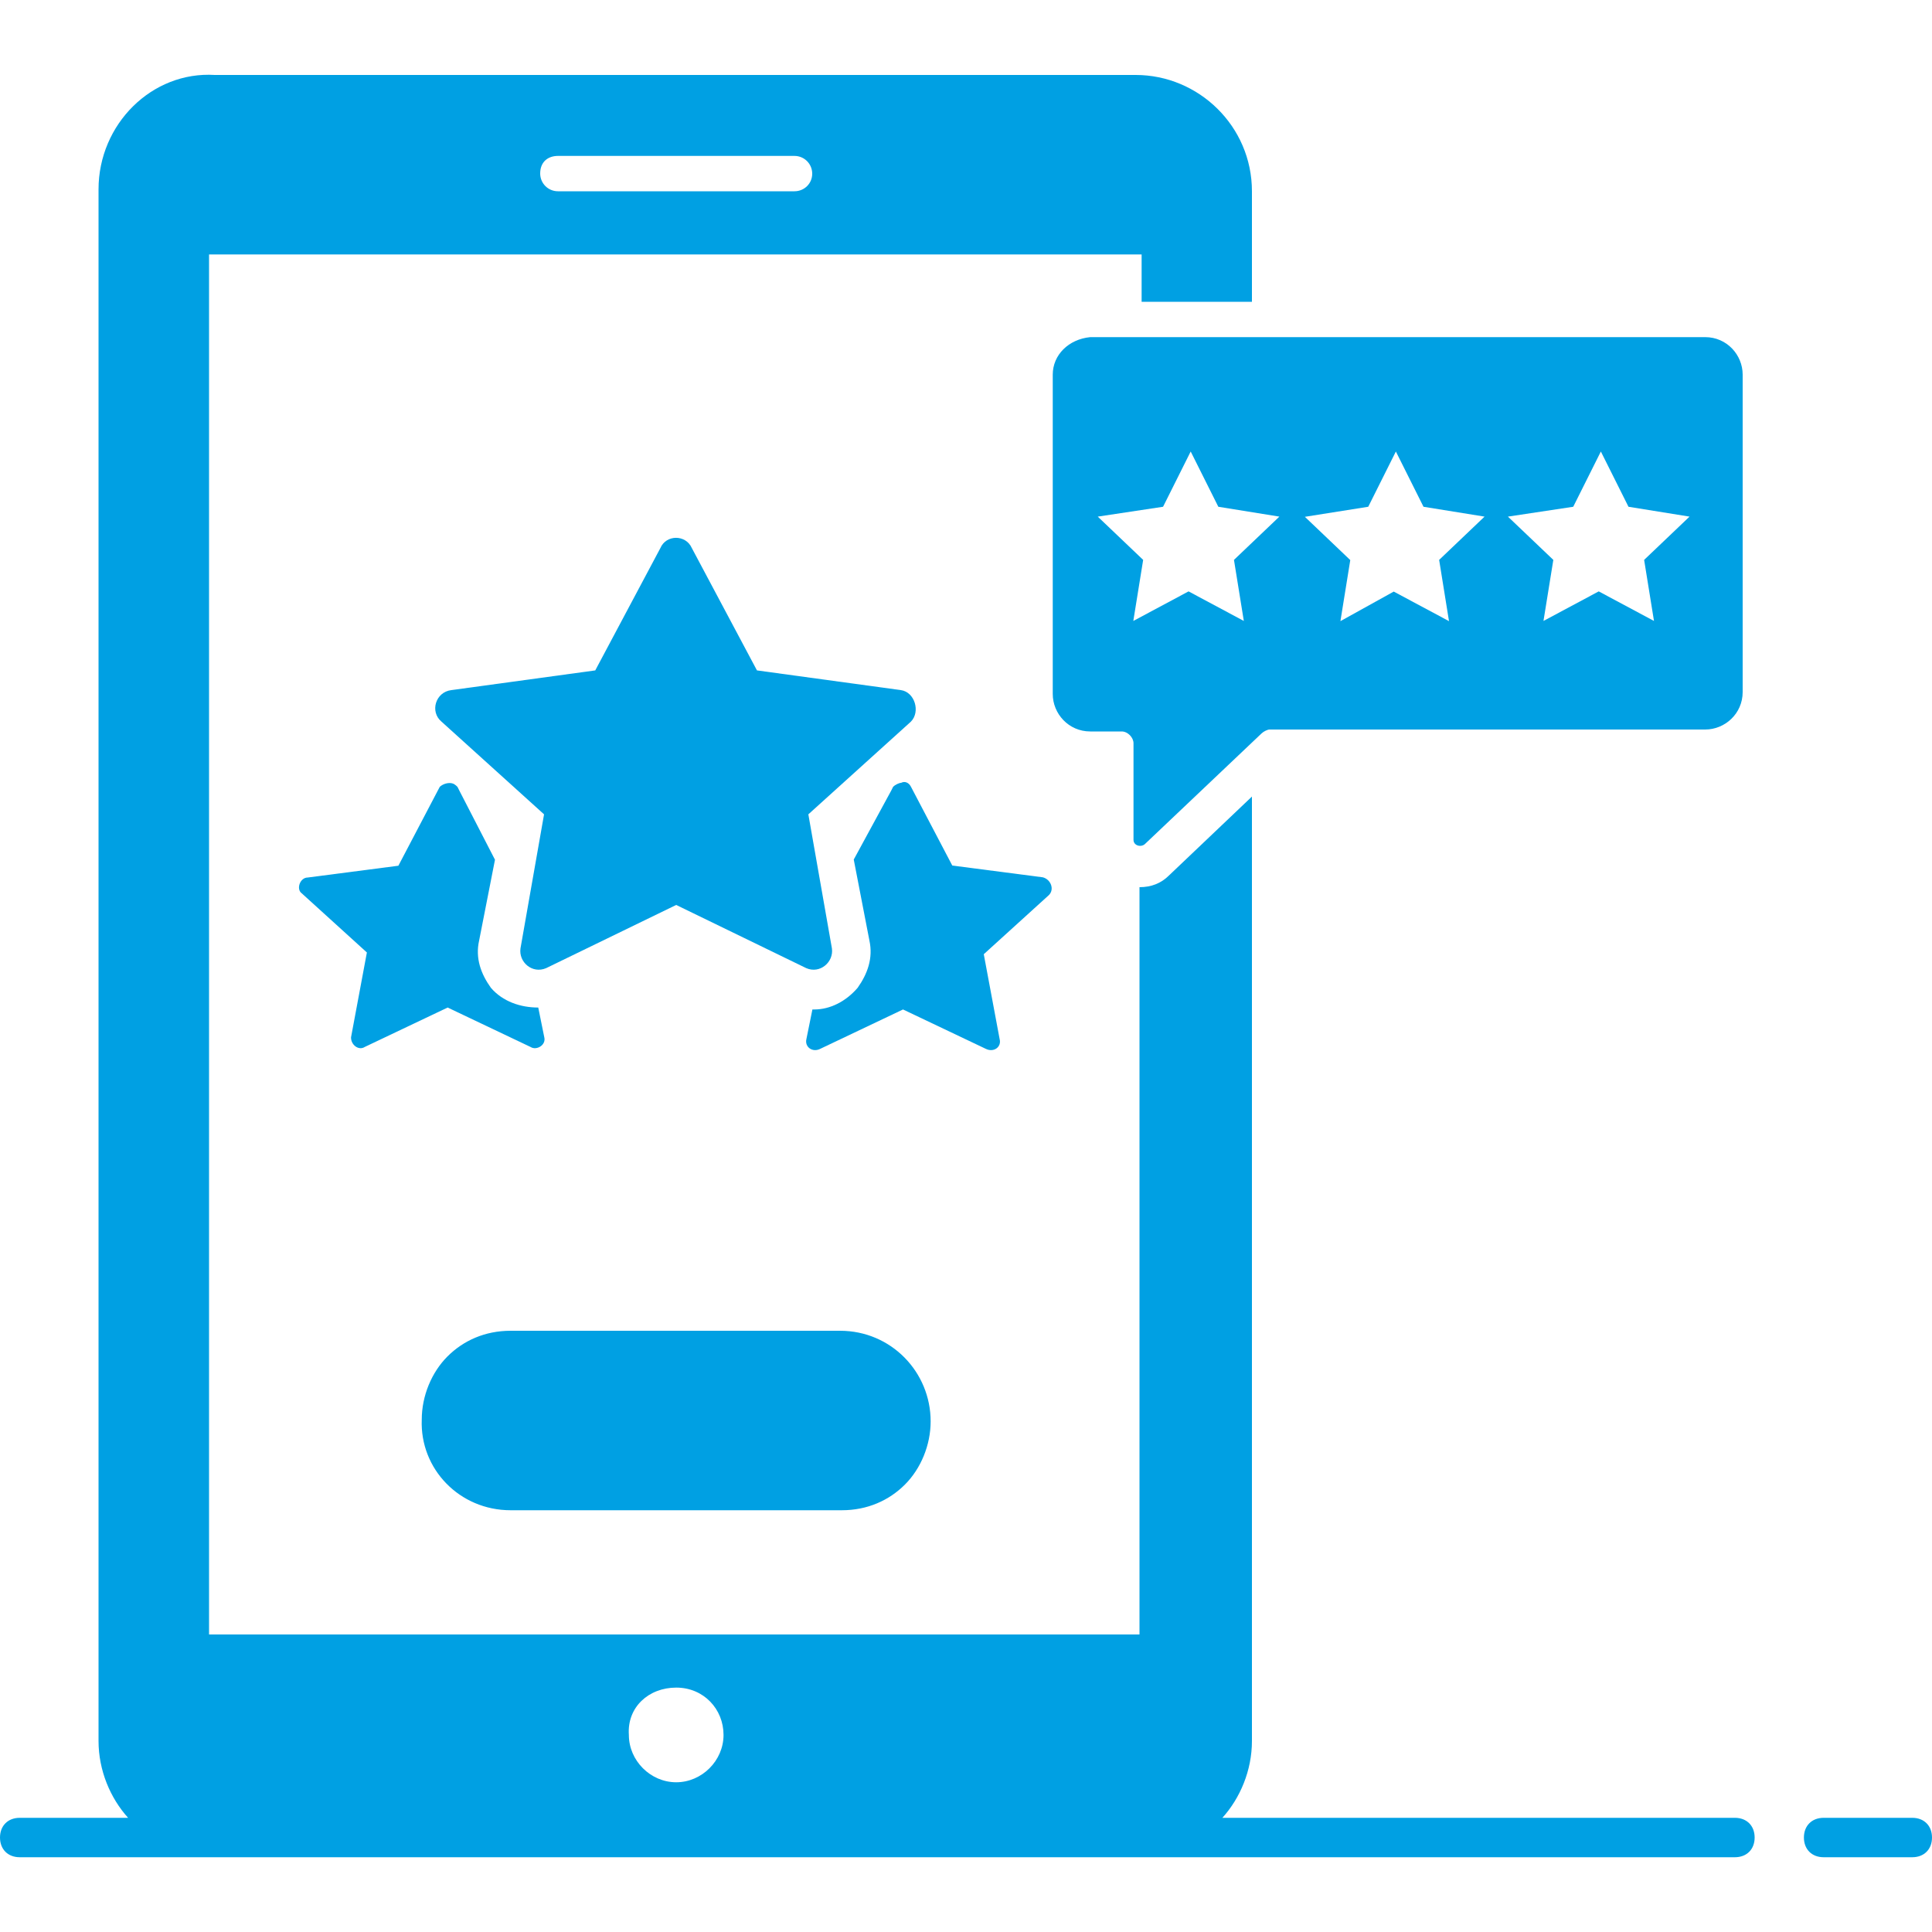 <?xml version="1.0" encoding="utf-8"?>
<!-- Generator: Adobe Illustrator 24.1.3, SVG Export Plug-In . SVG Version: 6.00 Build 0)  -->
<svg version="1.1" id="Layer_1" xmlns="http://www.w3.org/2000/svg" xmlns:xlink="http://www.w3.org/1999/xlink" x="0px" y="0px"
	 viewBox="0 0 100 100" style="enable-background:new 0 0 100 100;" xml:space="preserve">
<style type="text/css">
	.st0{fill:#00A0E3;}
</style>
<g>
	<path class="st0" d="M89.8,94.09H63.27c0.92-1.02,1.53-2.45,1.53-3.98V41.23l-4.29,4.08c-0.41,0.41-0.92,0.61-1.53,0.61V84.6H10.82
		V13.17h48.27v2.45h5.71V9.9c0-3.37-2.76-6.02-6.02-6.02H11.12C7.86,3.68,5.1,6.43,5.1,9.8v80.31c0,1.53,0.61,2.96,1.53,3.98H1.02
		C0.41,94.09,0,94.5,0,95.11s0.41,1.02,1.02,1.02H89.8c0.61,0,1.02-0.41,1.02-1.02S90.41,94.09,89.8,94.09L89.8,94.09z M28.88,8.07
		h12.24c0.51,0,0.92,0.41,0.92,0.92S41.63,9.9,41.12,9.9H28.88c-0.51,0-0.92-0.41-0.92-0.92C27.96,8.37,28.37,8.07,28.88,8.07z
		 M35,87.35c1.43,0,2.45,1.12,2.45,2.45c0,1.33-1.12,2.45-2.45,2.45s-2.45-1.12-2.45-2.45C32.45,88.37,33.57,87.35,35,87.35z"/>
	<path class="st0" d="M98.98,94.09h-4.59c-0.61,0-1.02,0.41-1.02,1.02s0.41,1.02,1.02,1.02h4.59c0.61,0,1.02-0.41,1.02-1.02
		S99.59,94.09,98.98,94.09z"/>
	<path class="st0" d="M18.88,54.19l4.29-2.04l4.29,2.04c0.31,0.2,0.82-0.1,0.71-0.51l-0.31-1.53c-0.92,0-1.84-0.31-2.45-1.02
		c-0.51-0.71-0.82-1.53-0.61-2.45l0.82-4.18l-1.84-3.57l-0.1-0.2c-0.1-0.1-0.2-0.2-0.41-0.2s-0.41,0.1-0.51,0.2l-2.14,4.08
		l-4.69,0.61c-0.41,0-0.61,0.61-0.31,0.82l3.37,3.06l-0.82,4.39C18.16,54.09,18.57,54.39,18.88,54.19L18.88,54.19z"/>
	<path class="st0" d="M53.98,45.41l-4.69-0.61l-2.14-4.08c-0.1-0.2-0.31-0.31-0.51-0.2c-0.1,0-0.31,0.1-0.41,0.2l-0.1,0.2
		l-1.94,3.57L45,48.68c0.2,0.92-0.1,1.73-0.61,2.45c-0.61,0.71-1.43,1.12-2.24,1.12h-0.1l-0.31,1.53c-0.1,0.41,0.31,0.71,0.71,0.51
		l4.29-2.04l4.29,2.04c0.41,0.2,0.82-0.1,0.71-0.51l-0.82-4.39l3.37-3.06C54.59,46.03,54.39,45.52,53.98,45.41L53.98,45.41z"/>
	<path class="st0" d="M46.63,35.72l-7.45-1.02l-3.37-6.33c-0.31-0.71-1.33-0.71-1.63,0l-3.37,6.33l-7.45,1.02
		c-0.82,0.1-1.12,1.12-0.51,1.63l5.31,4.8l-1.22,6.94c-0.1,0.71,0.61,1.33,1.33,1.02L35,46.84l6.73,3.27
		c0.71,0.31,1.43-0.31,1.33-1.02l-1.22-6.94l5.31-4.8C47.65,36.84,47.35,35.82,46.63,35.72z"/>
	<path class="st0" d="M26.43,78.17h17.14c1.33,0,2.45-0.51,3.27-1.33s1.33-2.04,1.33-3.27c0-2.55-2.04-4.69-4.69-4.69H26.43
		c-1.33,0-2.45,0.51-3.27,1.33s-1.33,2.04-1.33,3.27C21.73,76.03,23.78,78.17,26.43,78.17z"/>
	<path class="st0" d="M54.49,19.39v16.53c0,1.02,0.82,1.94,1.94,1.94h1.63c0.31,0,0.61,0.31,0.61,0.61v5c0,0.31,0.41,0.41,0.61,0.2
		l6.02-5.71c0.1-0.1,0.31-0.2,0.41-0.2h22.55c1.02,0,1.94-0.82,1.94-1.94V19.39c0-1.02-0.82-1.94-1.94-1.94H56.43
		C55.31,17.56,54.49,18.37,54.49,19.39L54.49,19.39z M81.43,26.23l1.43-2.86l1.43,2.86l3.16,0.51l-2.35,2.24l0.51,3.16l-2.86-1.53
		l-2.86,1.53l0.51-3.16l-2.35-2.24L81.43,26.23z M70.82,26.23l1.43-2.86l1.43,2.86l3.16,0.51l-2.35,2.24L75,32.15l-2.86-1.53
		l-2.76,1.53l0.51-3.16l-2.35-2.24L70.82,26.23z M60.2,26.23l1.43-2.86l1.43,2.86l3.16,0.51l-2.35,2.24l0.51,3.16l-2.86-1.53
		l-2.86,1.53l0.51-3.16l-2.35-2.24L60.2,26.23z"/>
</g>
</svg>

